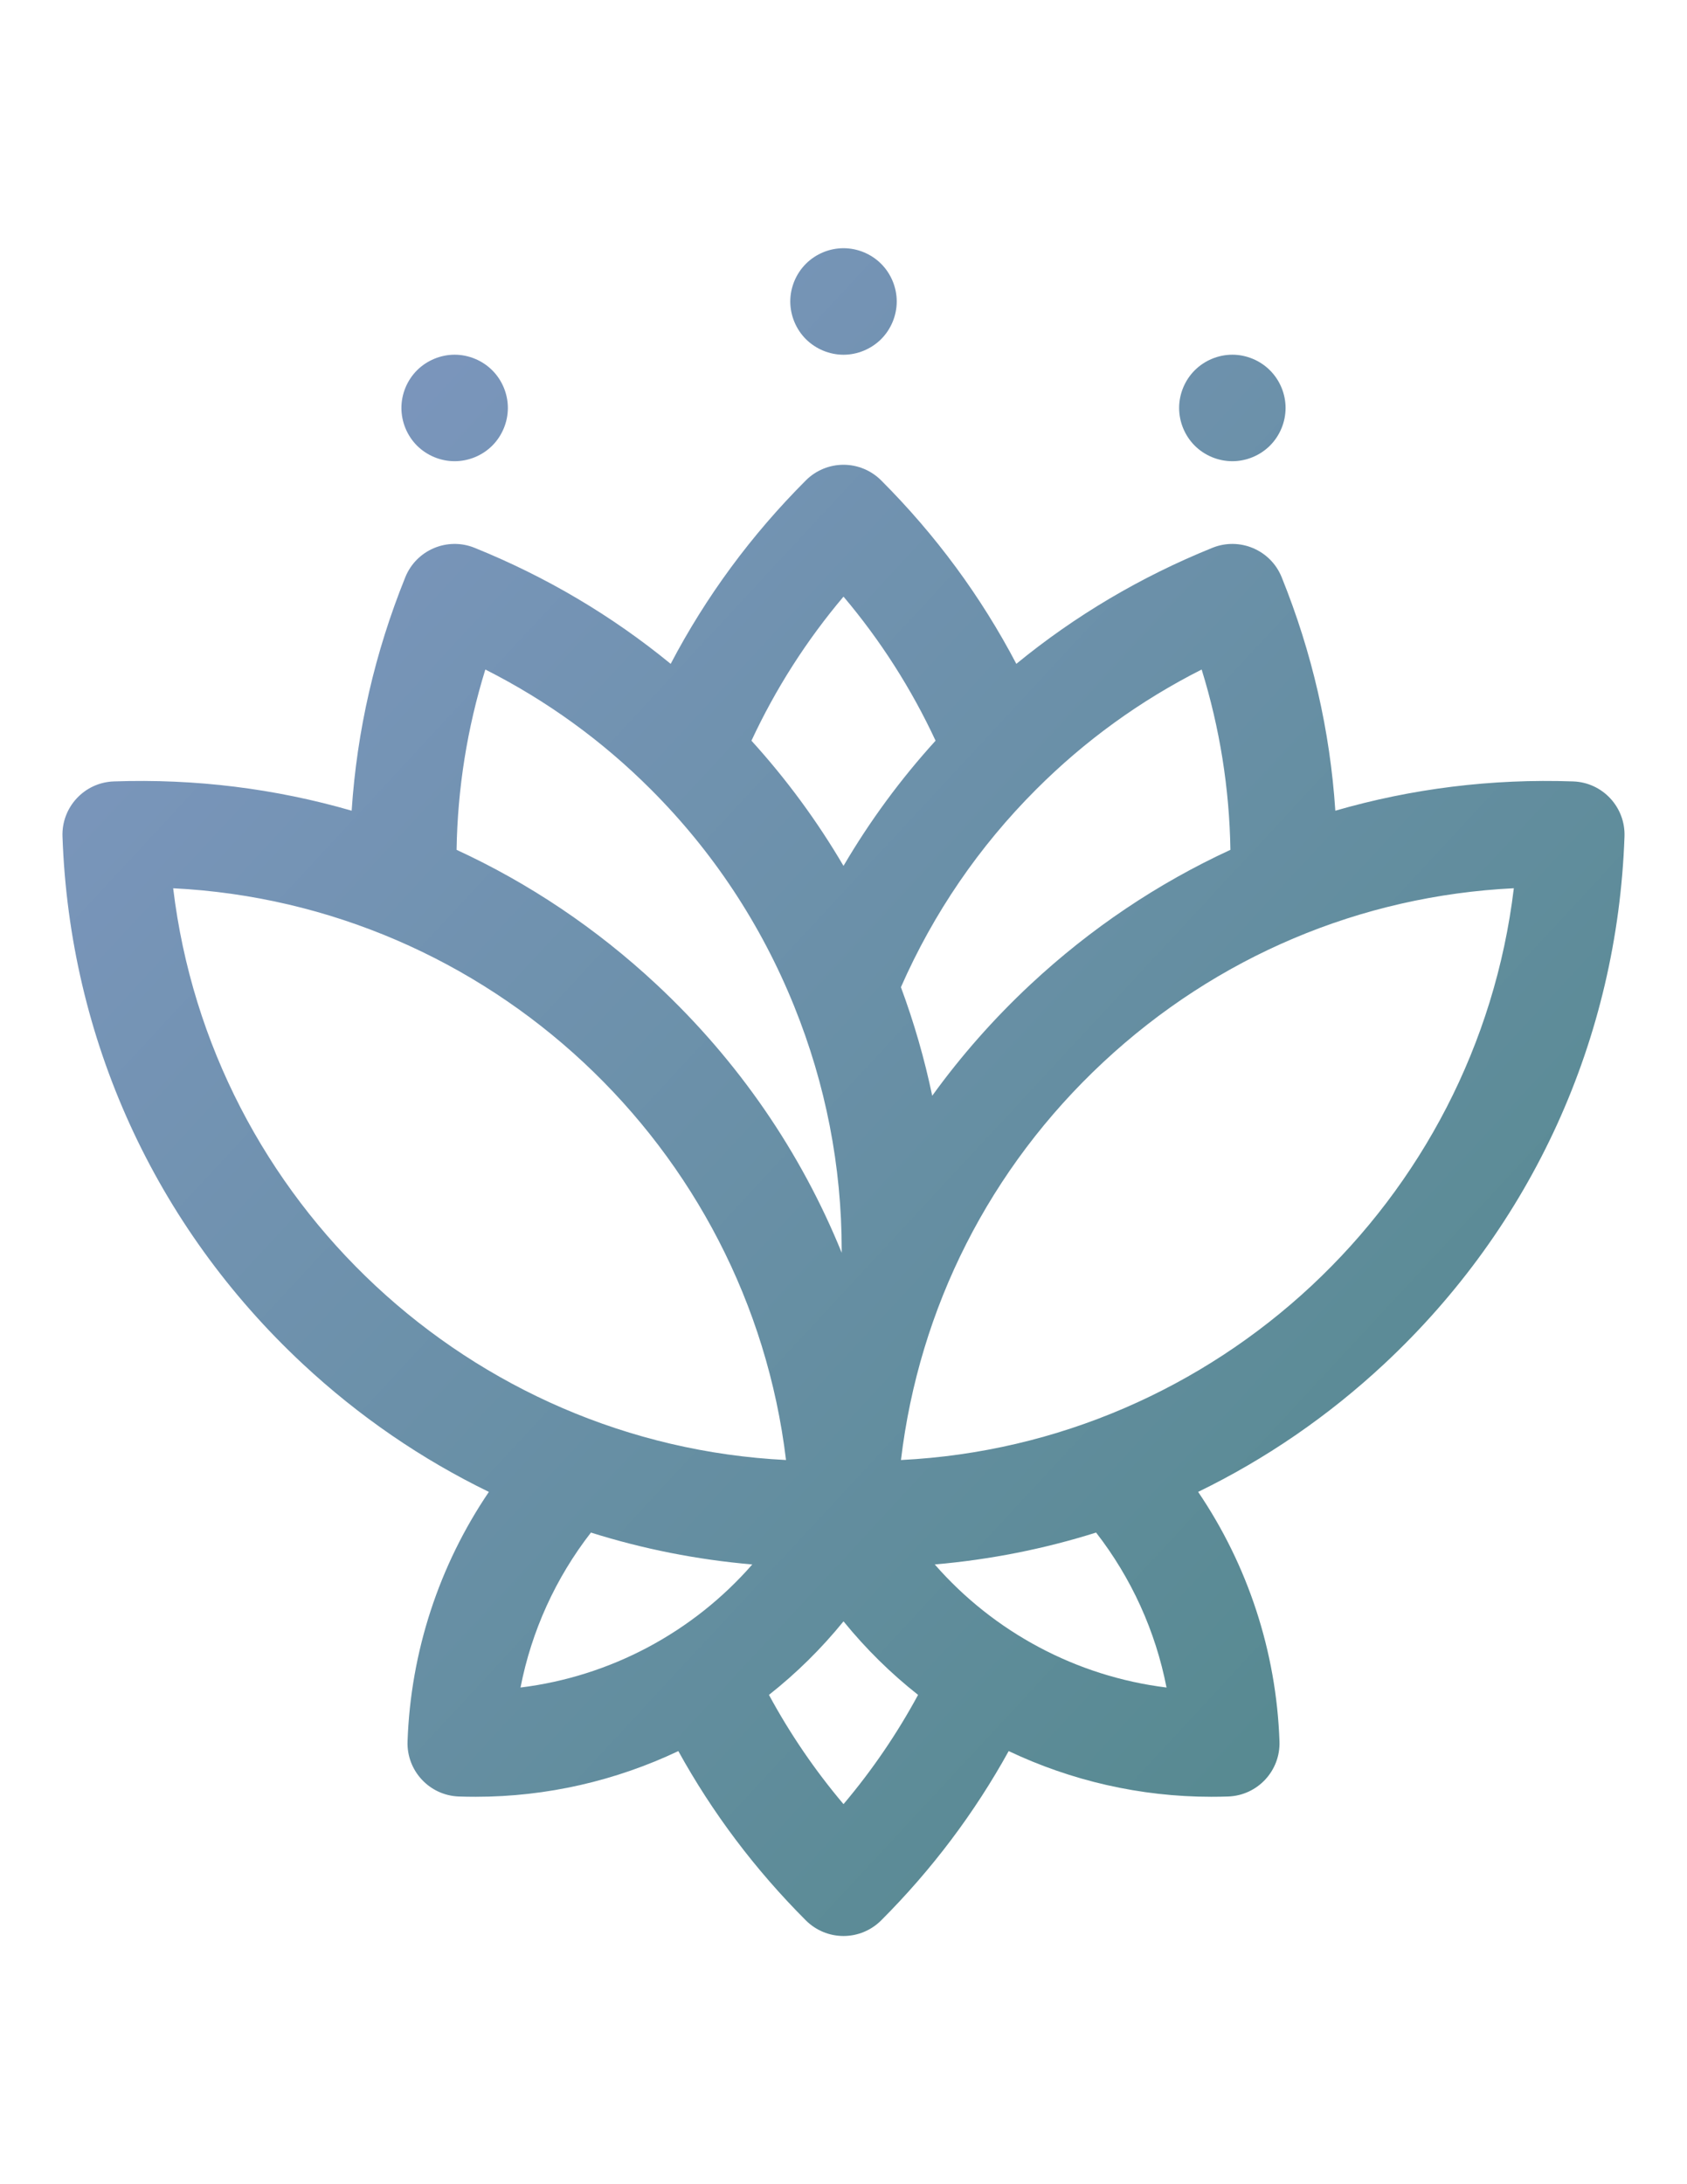<svg xmlns="http://www.w3.org/2000/svg" width="612" height="792" viewBox="0 0 612 792">
  <defs>
    <linearGradient id="lotusGradient" x1="0%" y1="0%" x2="100%" y2="100%">
      <stop offset="0%" style="stop-color:#8298c5;stop-opacity:1" />
      <stop offset="100%" style="stop-color:#4f8787;stop-opacity:1" />
    </linearGradient>
  </defs>
  <path fill="url(#lotusGradient)" d="M570.704 283.346c-29.599-1.039-58.641 2.61-86.284 10.619-1.902-28.942-8.407-57.314-19.457-84.657-3.996-9.889-15.255-14.662-25.136-10.669-25.985 10.499-49.816 24.608-71.129 42.074-12.812-24.424-29.235-46.722-49.042-66.528-3.621-3.621-8.532-5.656-13.653-5.656-5.12 0-10.032 2.035-13.652 5.656-19.808 19.808-36.233 42.107-49.044 66.533-21.327-17.474-45.16-31.582-71.142-42.079-9.891-3.996-21.141.781-25.135 10.669-11.049 27.343-17.554 55.716-19.456 84.656-27.64-8.005-56.68-11.655-86.281-10.619-10.657.372-18.996 9.313-18.624 19.971 2.561 73.299 33.511 141.217 87.153 191.238 20.394 19.017 43.142 34.568 67.529 46.417-18.05 26.61-28.369 57.933-29.504 90.477-.371 10.654 7.963 19.594 18.616 19.97 1.941.068 3.942.102 6.113.102 25.86 0 50.892-5.848 73.506-16.568 12.38 22.418 27.858 42.985 46.267 61.393 3.621 3.621 8.531 5.656 13.652 5.656s10.033-2.035 13.653-5.656c18.408-18.408 33.887-38.976 46.268-61.396 22.615 10.723 47.646 16.571 73.508 16.571 2.173 0 4.174-.033 6.114-.102 10.654-.376 18.988-9.315 18.617-19.97-1.136-32.541-11.455-63.864-29.511-90.481 24.385-11.849 47.134-27.399 67.523-46.412 53.641-50.021 84.591-117.938 87.151-191.238.377-10.658-7.96-19.599-18.62-19.971zM446.36 308.154c-26.275 12.115-50.729 28.485-72.504 48.791-13.32 12.421-25.237 25.948-35.673 40.385-2.785-13.334-6.57-26.478-11.354-39.374 11.822-26.854 28.288-50.944 49.05-71.694 17.641-17.663 37.779-32.239 60.049-43.49 6.59 21.281 10.074 43.167 10.432 65.382zm-140.357-91.817c13.45 15.919 24.622 33.405 33.397 52.24-12.721 13.995-23.878 29.167-33.4 45.4-9.527-16.24-20.682-31.413-33.394-45.399 8.776-18.836 19.948-36.324 33.397-52.241zm-129.936 26.436c22.271 11.25 42.413 25.827 60.077 43.5 22.488 22.475 39.969 48.912 51.959 78.579 11.443 28.305 17.245 58.07 17.245 88.469 0 .32-.002.62-.003.932-14.822-36.496-37.532-69.642-67.2-97.307-21.777-20.307-46.234-36.68-72.51-48.793.357-22.215 3.842-44.1 10.432-65.38zM62.823 322.09c114.335 5.709 208.652 93.661 222.323 207.319C170.81 523.7 76.493 435.749 62.823 322.09zm151.55 233.627c18.909 5.955 38.515 9.835 58.536 11.563-21.509 24.604-51.441 40.606-84.08 44.626 3.984-20.449 12.728-39.697 25.544-56.189zm91.63 98.475c-10.395-12.303-19.426-25.545-27.048-39.618 9.911-7.813 18.992-16.744 27.051-26.668 8.058 9.923 17.138 18.854 27.047 26.666-7.622 14.074-16.653 27.318-27.05 39.62zm117.183-42.287c-32.64-4.021-62.573-20.022-84.081-44.626 20.019-1.73 39.623-5.61 58.53-11.565 12.818 16.495 21.563 35.744 25.551 56.191zm-96.341-82.494c6.59-55.231 32.2-105.851 73.349-144.222 41.147-38.372 93.43-60.388 148.985-63.109-13.671 113.666-107.988 201.632-222.334 207.331zm-20.842-400.78c5.085 0 10.054-2.072 13.657-5.664 3.592-3.591 5.652-8.573 5.652-13.658 0-5.072-2.061-10.054-5.652-13.646C316.056 92.06 311.088 90 306.003 90c-5.084 0-10.055 2.06-13.657 5.664-3.592 3.592-5.651 8.573-5.651 13.646 0 5.084 2.06 10.066 5.651 13.658 3.604 3.591 8.573 5.663 13.657 5.663zm-141.072 38.606c5.084 0 10.065-2.06 13.657-5.651 3.592-3.591 5.652-8.573 5.652-13.658 0-5.084-2.061-10.054-5.652-13.645s-8.573-5.664-13.657-5.664c-5.085 0-10.055 2.073-13.658 5.664-3.591 3.591-5.65 8.561-5.65 13.645 0 5.085 2.06 10.067 5.65 13.658 3.603 3.592 8.572 5.651 13.658 5.651zm282.134 0c5.07 0 10.054-2.06 13.646-5.651 3.604-3.591 5.664-8.573 5.664-13.658 0-5.084-2.062-10.054-5.664-13.645-3.592-3.591-8.56-5.664-13.646-5.664s-10.066 2.073-13.658 5.664-5.651 8.573-5.651 13.645c0 5.085 2.06 10.067 5.651 13.658 3.591 3.592 8.573 5.651 13.658 5.651z"/>
</svg>
